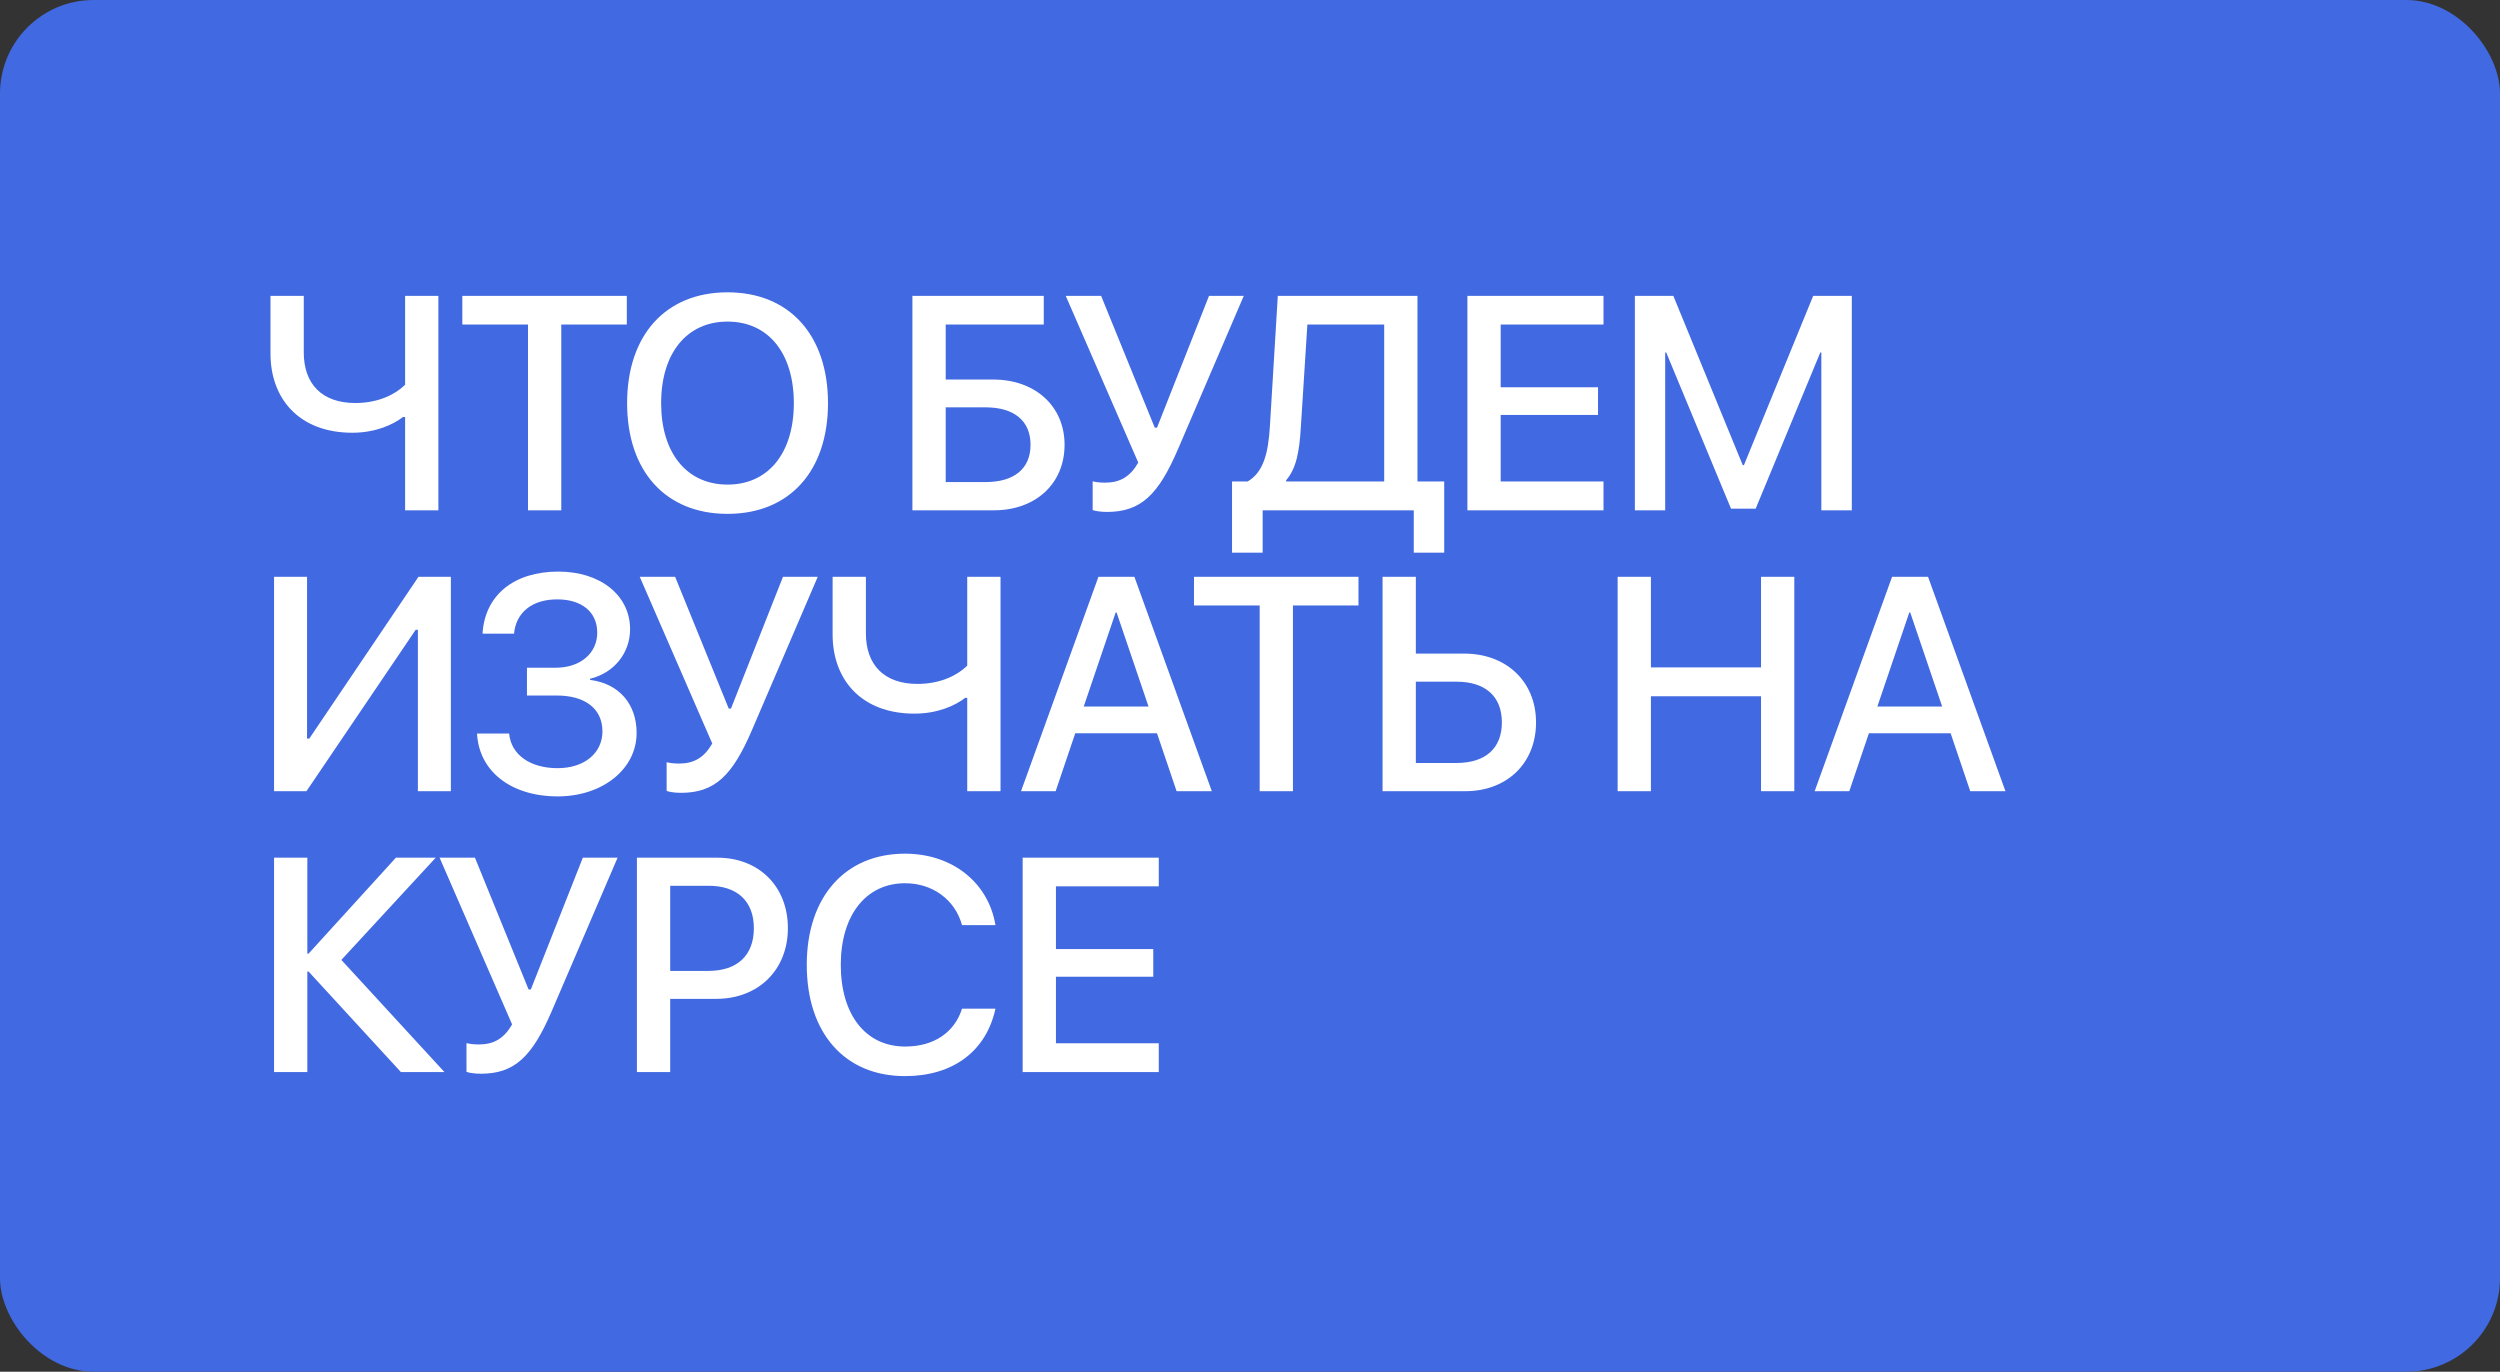 <?xml version="1.0" encoding="UTF-8"?> <svg xmlns="http://www.w3.org/2000/svg" width="534" height="293" viewBox="0 0 534 293" fill="none"><rect x="0" y="0" width="534" height="293" fill="#333333" stroke="none"/><rect width="534" height="293" rx="20" fill="#4169E1"></rect><path d="M93.641 109H86.532V89.068H86.087C83.961 90.719 80.184 92.433 75.265 92.433C63.807 92.433 57.777 85.069 57.777 75.548V63.202H64.886V75.294C64.886 81.991 68.758 86.085 75.899 86.085C80.882 86.085 84.532 84.181 86.532 82.181V63.202H93.641V109ZM119.89 109H112.781V69.327H98.752V63.202H133.887V69.327H119.89V109ZM155.406 62.44C168.578 62.44 176.861 71.549 176.861 86.117C176.861 100.685 168.578 109.762 155.406 109.762C142.203 109.762 133.951 100.685 133.951 86.117C133.951 71.549 142.203 62.44 155.406 62.44ZM155.406 68.692C146.71 68.692 141.219 75.421 141.219 86.117C141.219 96.781 146.71 103.509 155.406 103.509C164.103 103.509 169.562 96.781 169.562 86.117C169.562 75.421 164.103 68.692 155.406 68.692ZM227.391 95.003C227.391 103.319 221.202 109 212.316 109H194.891V63.202H222.948V69.327H202.001V81.07H212.157C221.107 81.07 227.391 86.751 227.391 95.003ZM202.001 102.97H210.507C216.632 102.97 220.123 100.113 220.123 95.003C220.123 89.862 216.6 87.005 210.475 87.005H202.001V102.97ZM236.438 109.349C235.042 109.349 233.804 109.127 233.391 108.937V102.811C233.899 102.938 234.788 103.097 236.025 103.097C239.199 103.097 241.389 101.859 243.135 98.812L227.646 63.202H235.2L246.658 91.353H247.134L258.242 63.202H265.669L251.641 95.892C247.419 105.731 243.674 109.349 236.438 109.349ZM277.858 91.29C277.54 96.495 276.906 100.018 274.716 102.589V102.843H295.663V69.327H279.254L277.858 91.29ZM269.701 109V118.045H263.163V102.843H266.495C269.764 100.938 270.907 97.035 271.256 90.973L272.938 63.202H302.772V102.843H308.485V118.045H301.979V109H269.701ZM342.51 102.843V109H313.438V63.202H342.51V69.327H320.547V82.721H341.336V88.624H320.547V102.843H342.51ZM395.546 109H389.039V75.294H388.817L375.011 108.651H369.743L355.905 75.294H355.683V109H349.208V63.202H357.428L372.25 99.352H372.504L387.294 63.202H395.546V109ZM89.261 169V134.532H88.785L65.457 169H58.539V123.202H65.585V157.765H66.061L89.388 123.202H96.307V169H89.261ZM112.558 148.561V142.625H118.716C123.952 142.625 127.571 139.547 127.571 135.135C127.571 130.755 124.302 128.026 119.033 128.026C113.669 128.026 110.21 130.819 109.797 135.357H103.069C103.545 127.169 109.734 122.091 119.255 122.091C128.269 122.091 134.585 127.169 134.585 134.405C134.585 139.515 131.125 143.768 126.047 144.974V145.228C132.173 145.99 135.981 150.338 135.981 156.559C135.981 164.271 128.713 170.111 119.128 170.111C109.162 170.111 102.307 164.747 101.894 156.686H108.75C109.162 161.192 113.225 164.081 119.096 164.081C124.809 164.081 128.681 160.875 128.681 156.209C128.681 151.417 125.032 148.561 118.906 148.561H112.558ZM145.441 169.349C144.044 169.349 142.806 169.127 142.394 168.937V162.811C142.901 162.938 143.79 163.097 145.028 163.097C148.202 163.097 150.392 161.859 152.137 158.812L136.649 123.202H144.203L155.66 151.354H156.136L167.245 123.202H174.671L160.643 155.892C156.422 165.731 152.677 169.349 145.441 169.349ZM213.711 169H206.601V149.068H206.157C204.031 150.719 200.254 152.433 195.334 152.433C183.877 152.433 177.847 145.069 177.847 135.548V123.202H184.956V135.294C184.956 141.991 188.828 146.085 195.969 146.085C200.952 146.085 204.602 144.181 206.601 142.181V123.202H213.711V169ZM251.322 169L247.133 156.622H229.676L225.487 169H218.092L234.628 123.202H242.308L258.844 169H251.322ZM238.309 130.819L231.486 150.909H245.323L238.5 130.819H238.309ZM276.174 169H269.065V129.327H255.037V123.202H290.171V129.327H276.174V169ZM295.314 169V123.202H302.423V139.61H312.77C321.783 139.61 328.099 145.609 328.099 154.305C328.099 163.001 321.91 169 312.992 169H295.314ZM302.423 162.97H311.119C317.277 162.97 320.8 159.859 320.8 154.305C320.8 148.719 317.245 145.609 311.119 145.609H302.423V162.97ZM383.263 169H376.154V148.719H352.636V169H345.526V123.202H352.636V142.562H376.154V123.202H383.263V169ZM420.842 169L416.653 156.622H399.197L395.008 169H387.612L404.148 123.202H411.829L428.364 169H420.842ZM407.83 130.819L401.006 150.909H414.844L408.02 130.819H407.83ZM72.916 205.038L94.942 229H85.643L65.902 207.513H65.648V229H58.539V183.202H65.648V203.705H65.902L84.564 183.202H93.07L72.916 205.038ZM102.688 229.349C101.291 229.349 100.054 229.127 99.641 228.937V222.811C100.149 222.938 101.037 223.097 102.275 223.097C105.449 223.097 107.639 221.859 109.385 218.812L93.896 183.202H101.45L112.908 211.354H113.384L124.492 183.202H131.919L117.89 215.892C113.669 225.731 109.924 229.349 102.688 229.349ZM136.046 183.202H153.216C162.103 183.202 168.292 189.327 168.292 198.246C168.292 207.196 161.976 213.353 152.994 213.353H143.155V229H136.046V183.202ZM143.155 189.2V207.386H151.312C157.501 207.386 161.024 204.054 161.024 198.277C161.024 192.501 157.501 189.2 151.344 189.2H143.155ZM193.303 229.857C180.449 229.857 172.324 220.685 172.324 206.085C172.324 191.581 180.513 182.345 193.303 182.345C203.396 182.345 211.108 188.47 212.632 197.611H205.491C203.999 192.184 199.238 188.661 193.303 188.661C184.988 188.661 179.592 195.484 179.592 206.085C179.592 216.781 184.924 223.541 193.335 223.541C199.46 223.541 203.872 220.558 205.491 215.448H212.632C210.664 224.525 203.586 229.857 193.303 229.857ZM247.513 222.843V229H218.441V183.202H247.513V189.327H225.55V202.721H246.339V208.624H225.55V222.843H247.513Z" fill="white"></path></svg> 